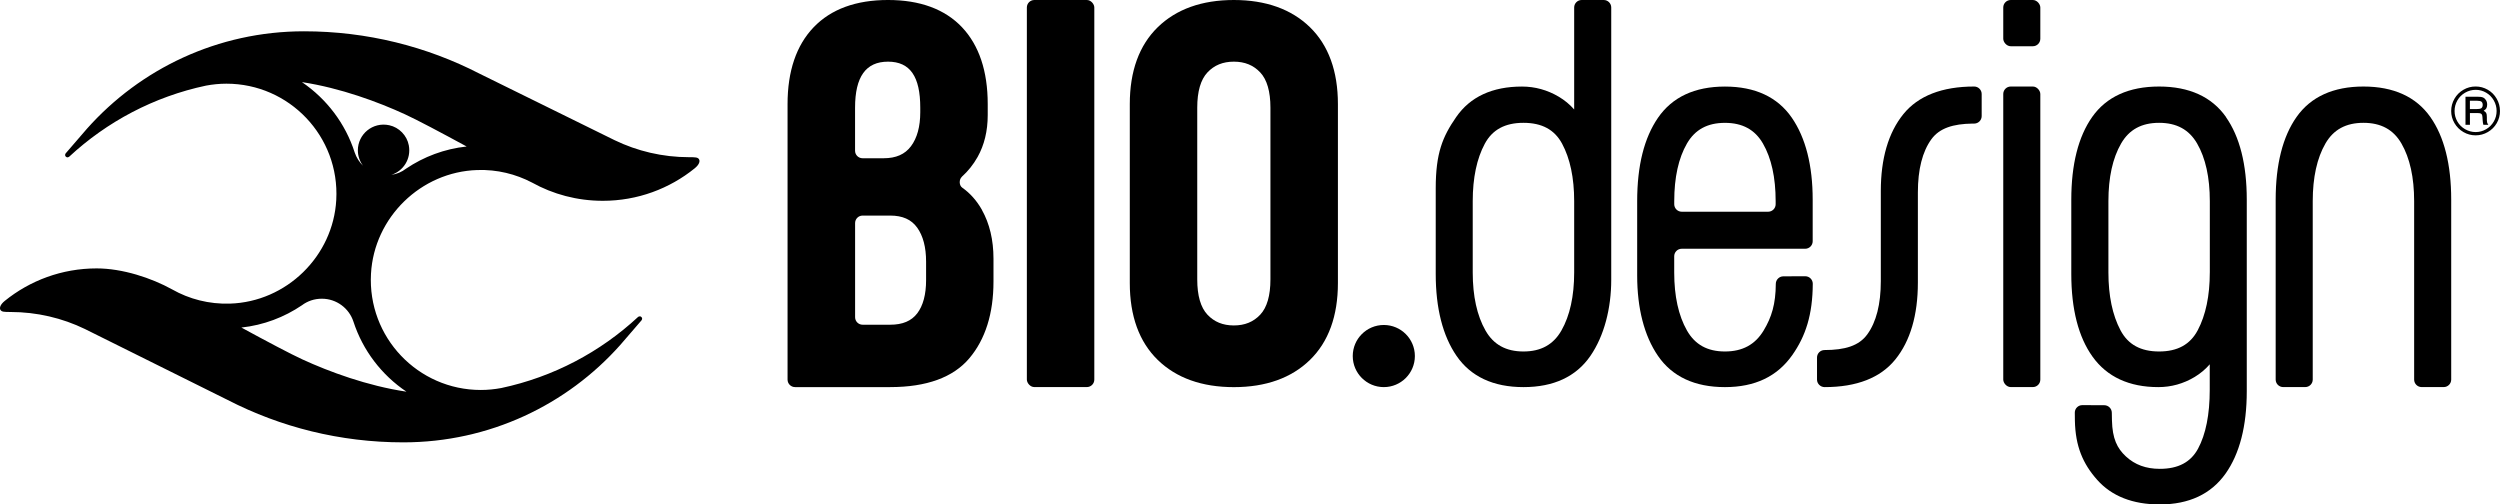 <svg xmlns="http://www.w3.org/2000/svg" id="Livello_1" data-name="Livello 1" viewBox="0 0 854.67 172.45"><g><g><rect x="351.05" y="0" width="23.06" height="132.33" rx="2.56" ry="2.56"></rect><path d="M421.81,0C410.89,0,402.14,3.13,395.8,9.3s-9.56,15.01-9.56,26.28v61.19c0,11.27,3.22,20.11,9.56,26.28s15.09,9.3,26.02,9.3,19.68-3.13,26.01-9.3c6.34-6.17,9.56-15.01,9.56-26.28v-61.19c0-11.26-3.22-20.1-9.56-26.28C441.49,3.13,432.73,0,421.81,0ZM409.3,36.81c0-5.53,1.17-9.58,3.48-12.04,2.33-2.48,5.28-3.69,9.03-3.69s6.7,1.21,9.03,3.69c2.31,2.46,3.48,6.51,3.48,12.04v58.71c0,5.53-1.17,9.58-3.48,12.05-2.33,2.48-5.28,3.69-9.03,3.69s-6.7-1.21-9.03-3.69c-2.31-2.46-3.48-6.51-3.48-12.05v-58.71Z"></path><path d="M674.91,29.58h0c-10.93,0-19.15,3.17-24.22,9.45-5.11,6.32-7.7,15.16-7.7,26.26v30.84c0,7.84-1.55,13.96-4.62,18.18-2.86,3.94-7.67,5.35-14.63,5.36-1.41,0-2.56,1.15-2.56,2.56v7.55c0,1.41,1.19,2.56,2.6,2.56,10.98,0,19.11-3.18,24.18-9.46,5.11-6.32,7.7-15.16,7.7-26.26v-30.84c0-7.85,1.55-13.96,4.62-18.18,2.78-3.82,7.47-5.26,14.04-5.35h.59c1.41,0,2.56-1.15,2.56-2.56v-7.55c0-1.41-1.15-2.56-2.56-2.56Z"></path><rect x="684.85" y="29.58" width="12.67" height="102.75" rx="2.56" ry="2.56"></rect><rect x="684.85" y="0" width="12.67" height="15.81" rx="2.56" ry="2.56"></rect><path d="M760.99,39.99c-4.87-6.9-12.56-10.41-22.87-10.41s-18,3.5-22.87,10.41c-4.73,6.71-7.14,16.22-7.14,28.27v25.4c0,12.05,2.45,21.57,7.27,28.28,4.95,6.9,12.51,10.4,22.48,10.4,4.43,0,8.61-1.17,12.43-3.47,1.98-1.2,3.7-2.64,5.15-4.33v8.74c0,8.42-1.35,15.19-4,20.11-2.51,4.63-6.78,6.89-13.08,6.89-4.71,0-8.5-1.39-11.58-4.24-3.01-2.8-4.62-6.08-4.77-12.33l-.05-2.62c-.01-1.41-1.17-2.56-2.58-2.56l-7.51-.03c-1.41,0-2.57,1.15-2.56,2.56l.03,2.72c.17,8.81,2.74,14.77,7.63,20.27,4.95,5.57,12.14,8.4,21.38,8.4,9.97,0,17.54-3.54,22.49-10.53,4.82-6.8,7.26-16.28,7.26-28.15v-65.5c0-12.04-2.4-21.55-7.14-28.27h.03ZM755.46,93.16c0,7.93-1.39,14.58-4.13,19.75-2.59,4.88-6.91,7.25-13.2,7.25s-10.62-2.37-13.2-7.25c-2.74-5.17-4.13-11.81-4.13-19.75v-24.41c0-8.08,1.46-14.71,4.35-19.7,2.75-4.75,6.99-7.06,12.98-7.06s10.23,2.31,12.99,7.06c2.89,4.99,4.35,11.62,4.35,19.7v24.41h0Z"></path><circle cx="473.08" cy="121.72" r="10.62"></circle><path d="M550.83,11.74V2.56C550.83,1.15,549.68,0,548.27,0h-7.55c-1.41,0-2.56,1.15-2.56,2.56v34.87c-1.48-1.7-3.25-3.17-5.29-4.38-3.9-2.3-8.12-3.46-12.54-3.46-10.15,0-17.72,3.5-22.5,10.42-4.65,6.71-7,12.32-7,24.36v29.3c0,11.71,2.4,21.14,7.12,28,4.87,7.08,12.56,10.67,22.88,10.67s18.01-3.59,22.88-10.67c4.73-6.88,7.12-16.3,7.12-26.02V11.74h0ZM538.16,93.16c0,8.09-1.47,14.76-4.36,19.83-2.75,4.82-6.99,7.17-12.98,7.17s-10.23-2.35-12.98-7.17c-2.89-5.07-4.36-11.74-4.36-19.83v-24.41c0-7.94,1.39-14.54,4.13-19.62,2.59-4.8,6.9-7.14,13.21-7.14s10.62,2.33,13.21,7.13c2.74,5.1,4.13,11.7,4.13,19.62v24.41h0Z"></path><path d="M617.18,94.44l-7.51.03c-1.41,0-2.57,1.15-2.58,2.56h0c-.04,6.93-1.43,11.42-4.14,15.93-2.91,4.85-7.24,7.2-13.25,7.2s-10.23-2.35-12.98-7.17c-2.89-5.07-4.36-11.74-4.36-19.83v-5.56c0-1.41,1.15-2.56,2.56-2.56h42.22c1.41,0,2.56-1.15,2.56-2.56v-14.22c0-11.71-2.4-21.13-7.12-28-4.87-7.08-12.57-10.67-22.88-10.67s-18.01,3.59-22.88,10.67c-4.72,6.87-7.12,16.29-7.12,28.55v25.4c0,11.17,2.4,20.6,7.12,27.46,4.86,7.08,12.56,10.67,22.88,10.67s17.88-3.67,22.99-10.9c4.62-6.54,6.99-13.88,7.04-24.44h0c0-1.41-1.15-2.56-2.56-2.56h.01ZM572.37,68.76c0-8.08,1.46-14.7,4.35-19.7,2.75-4.75,7-7.06,12.98-7.06s10.24,2.31,12.99,7.06c2.89,5,4.35,11.63,4.35,19.7v1.06c0,1.41-1.15,2.56-2.56,2.56h-29.55c-1.41,0-2.56-1.15-2.56-2.56v-1.06h0Z"></path><path d="M830.85,39.99c-4.87-6.9-12.56-10.41-22.86-10.41s-18,3.5-22.87,10.41c-4.73,6.71-7.14,16.22-7.14,28.27v61.51c0,1.41,1.15,2.56,2.56,2.56h7.55c1.41,0,2.56-1.15,2.56-2.56v-61.02c0-8.08,1.46-14.7,4.35-19.7,2.75-4.75,7-7.06,12.99-7.06s10.23,2.31,12.98,7.06c2.89,5,4.35,11.63,4.35,19.7v61.02c0,1.41,1.15,2.56,2.56,2.56h7.55c1.41,0,2.56-1.15,2.56-2.56v-61.51c0-12.05-2.4-21.56-7.14-28.27h0Z"></path><path d="M335.71,71.77c-1.79-3.17-4.06-5.72-6.77-7.63h0c-1.08-.76-1.13-2.78-.1-3.7h-.03c2.13-1.92,3.94-4.18,5.4-6.77,2.29-4.08,3.46-8.9,3.46-14.31v-3.79c0-11.25-2.96-20.08-8.79-26.25-5.85-6.18-14.36-9.32-25.3-9.32s-19.49,3.13-25.42,9.32c-5.92,6.17-8.92,15-8.92,26.26v94.2c0,1.41,1.15,2.56,2.56,2.56h32.52c12.44,0,21.54-3.31,27.06-9.85,5.48-6.49,8.26-15.31,8.26-26.22v-7.83c0-6.39-1.33-12-3.95-16.66h.02ZM292.32,36.81c0-10.59,3.69-15.73,11.27-15.73s11.02,5.14,11.02,15.73v1.56c0,4.91-1.07,8.81-3.17,11.62-2.07,2.77-5.13,4.11-9.34,4.11h-7.22c-1.41,0-2.56-1.15-2.56-2.56v-14.73h0ZM316.6,95.77c0,4.9-1.02,8.72-3.04,11.37-1.99,2.6-5.01,3.87-9.22,3.87h-9.45c-1.41,0-2.56-1.15-2.56-2.56v-32.19c0-1.41,1.15-2.56,2.56-2.56h9.45c4.2,0,7.21,1.34,9.2,4.1,2.03,2.81,3.06,6.73,3.06,11.64v6.34h0Z"></path></g><path d="M854.67,37.92c0,1.5-.37,2.9-1.11,4.18s-1.76,2.3-3.06,3.05-2.68,1.12-4.17,1.12-2.87-.37-4.16-1.12-2.32-1.77-3.07-3.06c-.75-1.28-1.12-2.67-1.12-4.14s.37-2.88,1.12-4.19c.74-1.3,1.77-2.32,3.06-3.07s2.68-1.12,4.17-1.12,2.88.37,4.16,1.11c1.28.74,2.3,1.76,3.05,3.07.75,1.3,1.12,2.69,1.12,4.16h.01ZM853.51,37.93c0-1.27-.32-2.47-.96-3.6-.64-1.12-1.52-2.01-2.62-2.65-1.1-.65-2.29-.97-3.57-.97s-2.49.32-3.61.97c-1.12.64-2.01,1.53-2.65,2.65s-.96,2.33-.96,3.62.32,2.49.96,3.6c.64,1.11,1.52,1.99,2.65,2.63s2.33.97,3.6.97,2.45-.32,3.57-.97c1.11-.64,1.99-1.53,2.63-2.64.64-1.1.96-2.31.96-3.61ZM842.86,33.06h4.01c.93,0,1.6.09,2.02.28.41.19.74.5,1,.92.26.43.39.92.39,1.49,0,.49-.09.91-.27,1.26-.15.27-.45.55-.93.86.43.22.72.47.87.74.15.28.23.76.23,1.44v1.08c0,.51.11.94.34,1.28l.16.25h-1.7c-.11-.39-.18-.86-.23-1.42l-.08-1.18c-.03-.43-.09-.74-.2-.91-.12-.18-.27-.3-.47-.38-.2-.08-.6-.12-1.2-.12h-2.41v4.01h-1.52v-9.61h-.01ZM844.38,34.44v2.84h2.36c.71,0,1.2-.08,1.46-.23.37-.24.56-.64.56-1.19,0-.49-.14-.85-.4-1.08-.27-.22-.78-.34-1.52-.34h-2.46Z"></path></g><path d="M238.97,54.43c-.44-.65-1.2-.69-3.36-.69-9.13,0-17.79-2.09-25.5-5.82h0l-46.2-22.75c-17.98-9.25-38.38-14.47-59.99-14.47-29.48,0-55.97,12.85-74.15,33.26l-7.29,8.44s-.52.62.03,1.15c.55.54,1.17,0,1.17,0,12.87-11.94,28.93-20.5,46.76-24.28,2.27-.42,4.59-.66,6.97-.66,21.48,0,38.75,18,37.55,39.74-1.06,19.27-17.07,34.86-36.36,35.45-7.17.22-13.92-1.56-19.71-4.84-7.17-3.97-17.06-7.2-25.84-7.2-11.91,0-22.83,4.16-31.42,11.11-1.57,1.27-1.89,2.46-1.46,3.1.44.65,1.2.69,3.36.69,9.13,0,17.79,2.09,25.5,5.82l48.85,24.28c17.99,9.25,38.38,14.47,60,14.47,29.47,0,55.96-12.85,74.13-33.25h0l7.29-8.45s.52-.62-.03-1.15c-.54-.53-1.16,0-1.16,0-12.87,11.94-28.93,20.5-46.76,24.28-2.27.42-4.59.66-6.97.66-21.48,0-38.75-18-37.55-39.74,1.06-19.27,17.07-34.86,36.36-35.45,6.77-.23,13.14,1.38,18.7,4.29,7.16,3.98,15.41,6.23,24.19,6.23,11.9,0,22.83-4.16,31.42-11.11,1.57-1.27,1.89-2.46,1.46-3.1h0ZM138.94,133.9c-13.38-1.99-26.43-6.83-35.58-11.04-4.07-1.87-12.08-6.12-20.84-10.88,7.61-.83,14.67-3.53,20.7-7.62,1.9-1.43,4.24-2.24,6.81-2.24,5.03,0,9.31,3.28,10.79,7.81h0c3.21,9.88,9.67,18.29,18.13,23.97h0ZM159.54,50.08c-7.62.82-14.67,3.5-20.71,7.57-1.48,1.15-3.17,1.86-5.07,2.13,4.07-1.27,6.87-5.42,6-10.08-.63-3.39-3.32-6.16-6.69-6.89-5.69-1.22-10.73,3.09-10.73,8.58,0,1.99.67,3.82,1.79,5.3-1.29-1.26-2.28-2.82-2.87-4.56h0c-3.17-9.9-9.61-18.34-18.04-24.06,13.25,2.02,26.14,6.82,35.2,10.99,4.11,1.88,12.24,6.2,21.11,11.02h0Z"></path></svg>